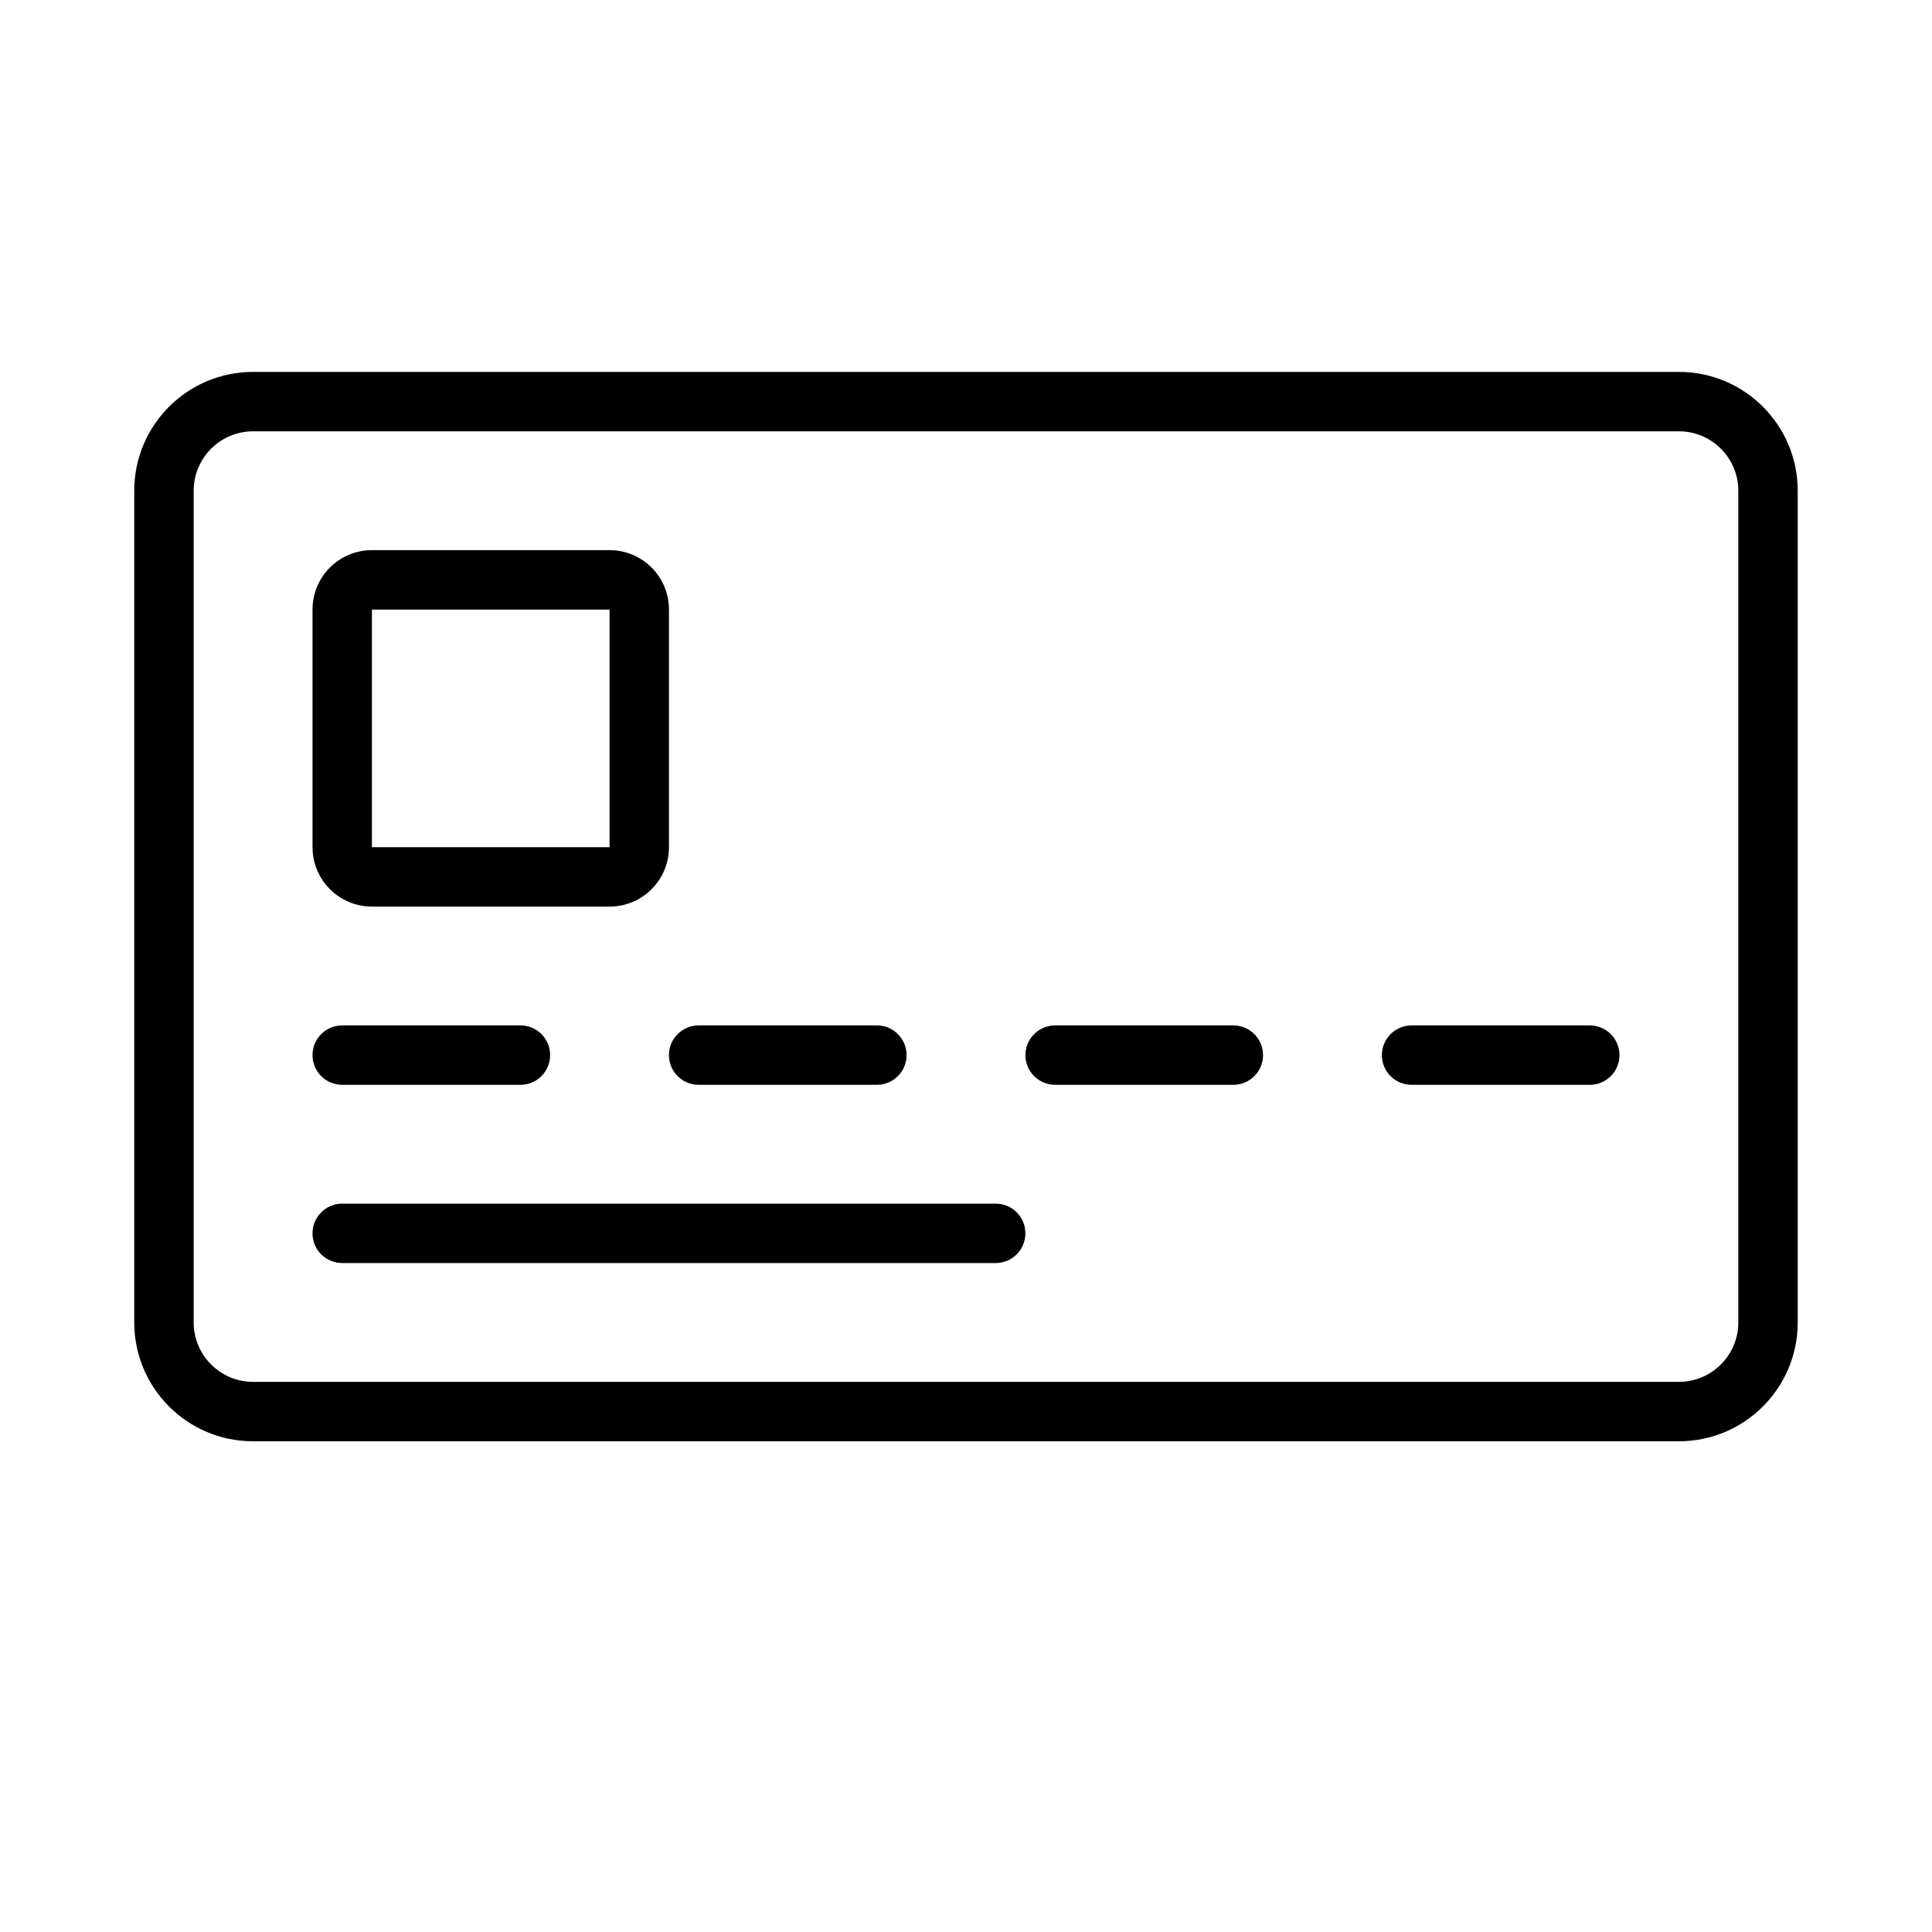 <?xml version="1.0" encoding="UTF-8"?>
<!-- The Best Svg Icon site in the world: iconSvg.co, Visit us! https://iconsvg.co -->
<svg fill="#000000" width="800px" height="800px" version="1.1" viewBox="144 144 512 512" xmlns="http://www.w3.org/2000/svg">
 <g>
  <path d="m588.93 258.3c8.68 0 15.742 7.062 15.742 15.742v220.42c0 8.68-7.062 15.742-15.742 15.742l-377.86 0.004c-8.68 0-15.742-7.062-15.742-15.742l-0.004-220.42c0-8.68 7.062-15.742 15.742-15.742l377.86-0.004m0-15.742h-377.86c-17.391 0-31.488 14.098-31.488 31.488v220.42c0 17.391 14.098 31.488 31.488 31.488h377.86c17.391 0 31.488-14.098 31.488-31.488v-220.42c0-17.391-14.098-31.488-31.488-31.488z"/>
  <path d="m281.92 431.49h-47.23c-4.348 0-7.875-3.527-7.875-7.875 0-4.348 3.527-7.871 7.875-7.871h47.23c4.348 0 7.871 3.523 7.871 7.871 0 4.348-3.523 7.875-7.871 7.875z"/>
  <path d="m407.87 478.72h-173.18c-4.348 0-7.875-3.523-7.875-7.871s3.527-7.871 7.875-7.871h173.18c4.348 0 7.871 3.523 7.871 7.871s-3.523 7.871-7.871 7.871z"/>
  <path d="m376.38 431.49h-47.234c-4.348 0-7.871-3.527-7.871-7.875 0-4.348 3.523-7.871 7.871-7.871h47.23c4.352 0 7.875 3.523 7.875 7.871 0 4.348-3.523 7.875-7.871 7.875z"/>
  <path d="m470.85 431.49h-47.23c-4.348 0-7.871-3.523-7.871-7.871 0-4.348 3.523-7.871 7.871-7.871h47.23c4.348 0 7.871 3.523 7.871 7.871 0 4.344-3.523 7.871-7.871 7.871z"/>
  <path d="m565.31 431.49h-47.23c-4.348 0-7.871-3.523-7.871-7.871 0-4.348 3.523-7.871 7.871-7.871h47.23c4.348 0 7.871 3.523 7.871 7.871 0 4.344-3.523 7.871-7.871 7.871z"/>
  <path d="m305.54 305.54v62.977h-62.977v-62.977h62.977m0-15.746h-62.977c-8.695 0-15.742 7.051-15.742 15.742v62.977c0 8.695 7.051 15.742 15.742 15.742h62.977c8.695 0 15.742-7.051 15.742-15.742v-62.977c0-8.691-7.047-15.742-15.742-15.742z"/>
 </g>
</svg>